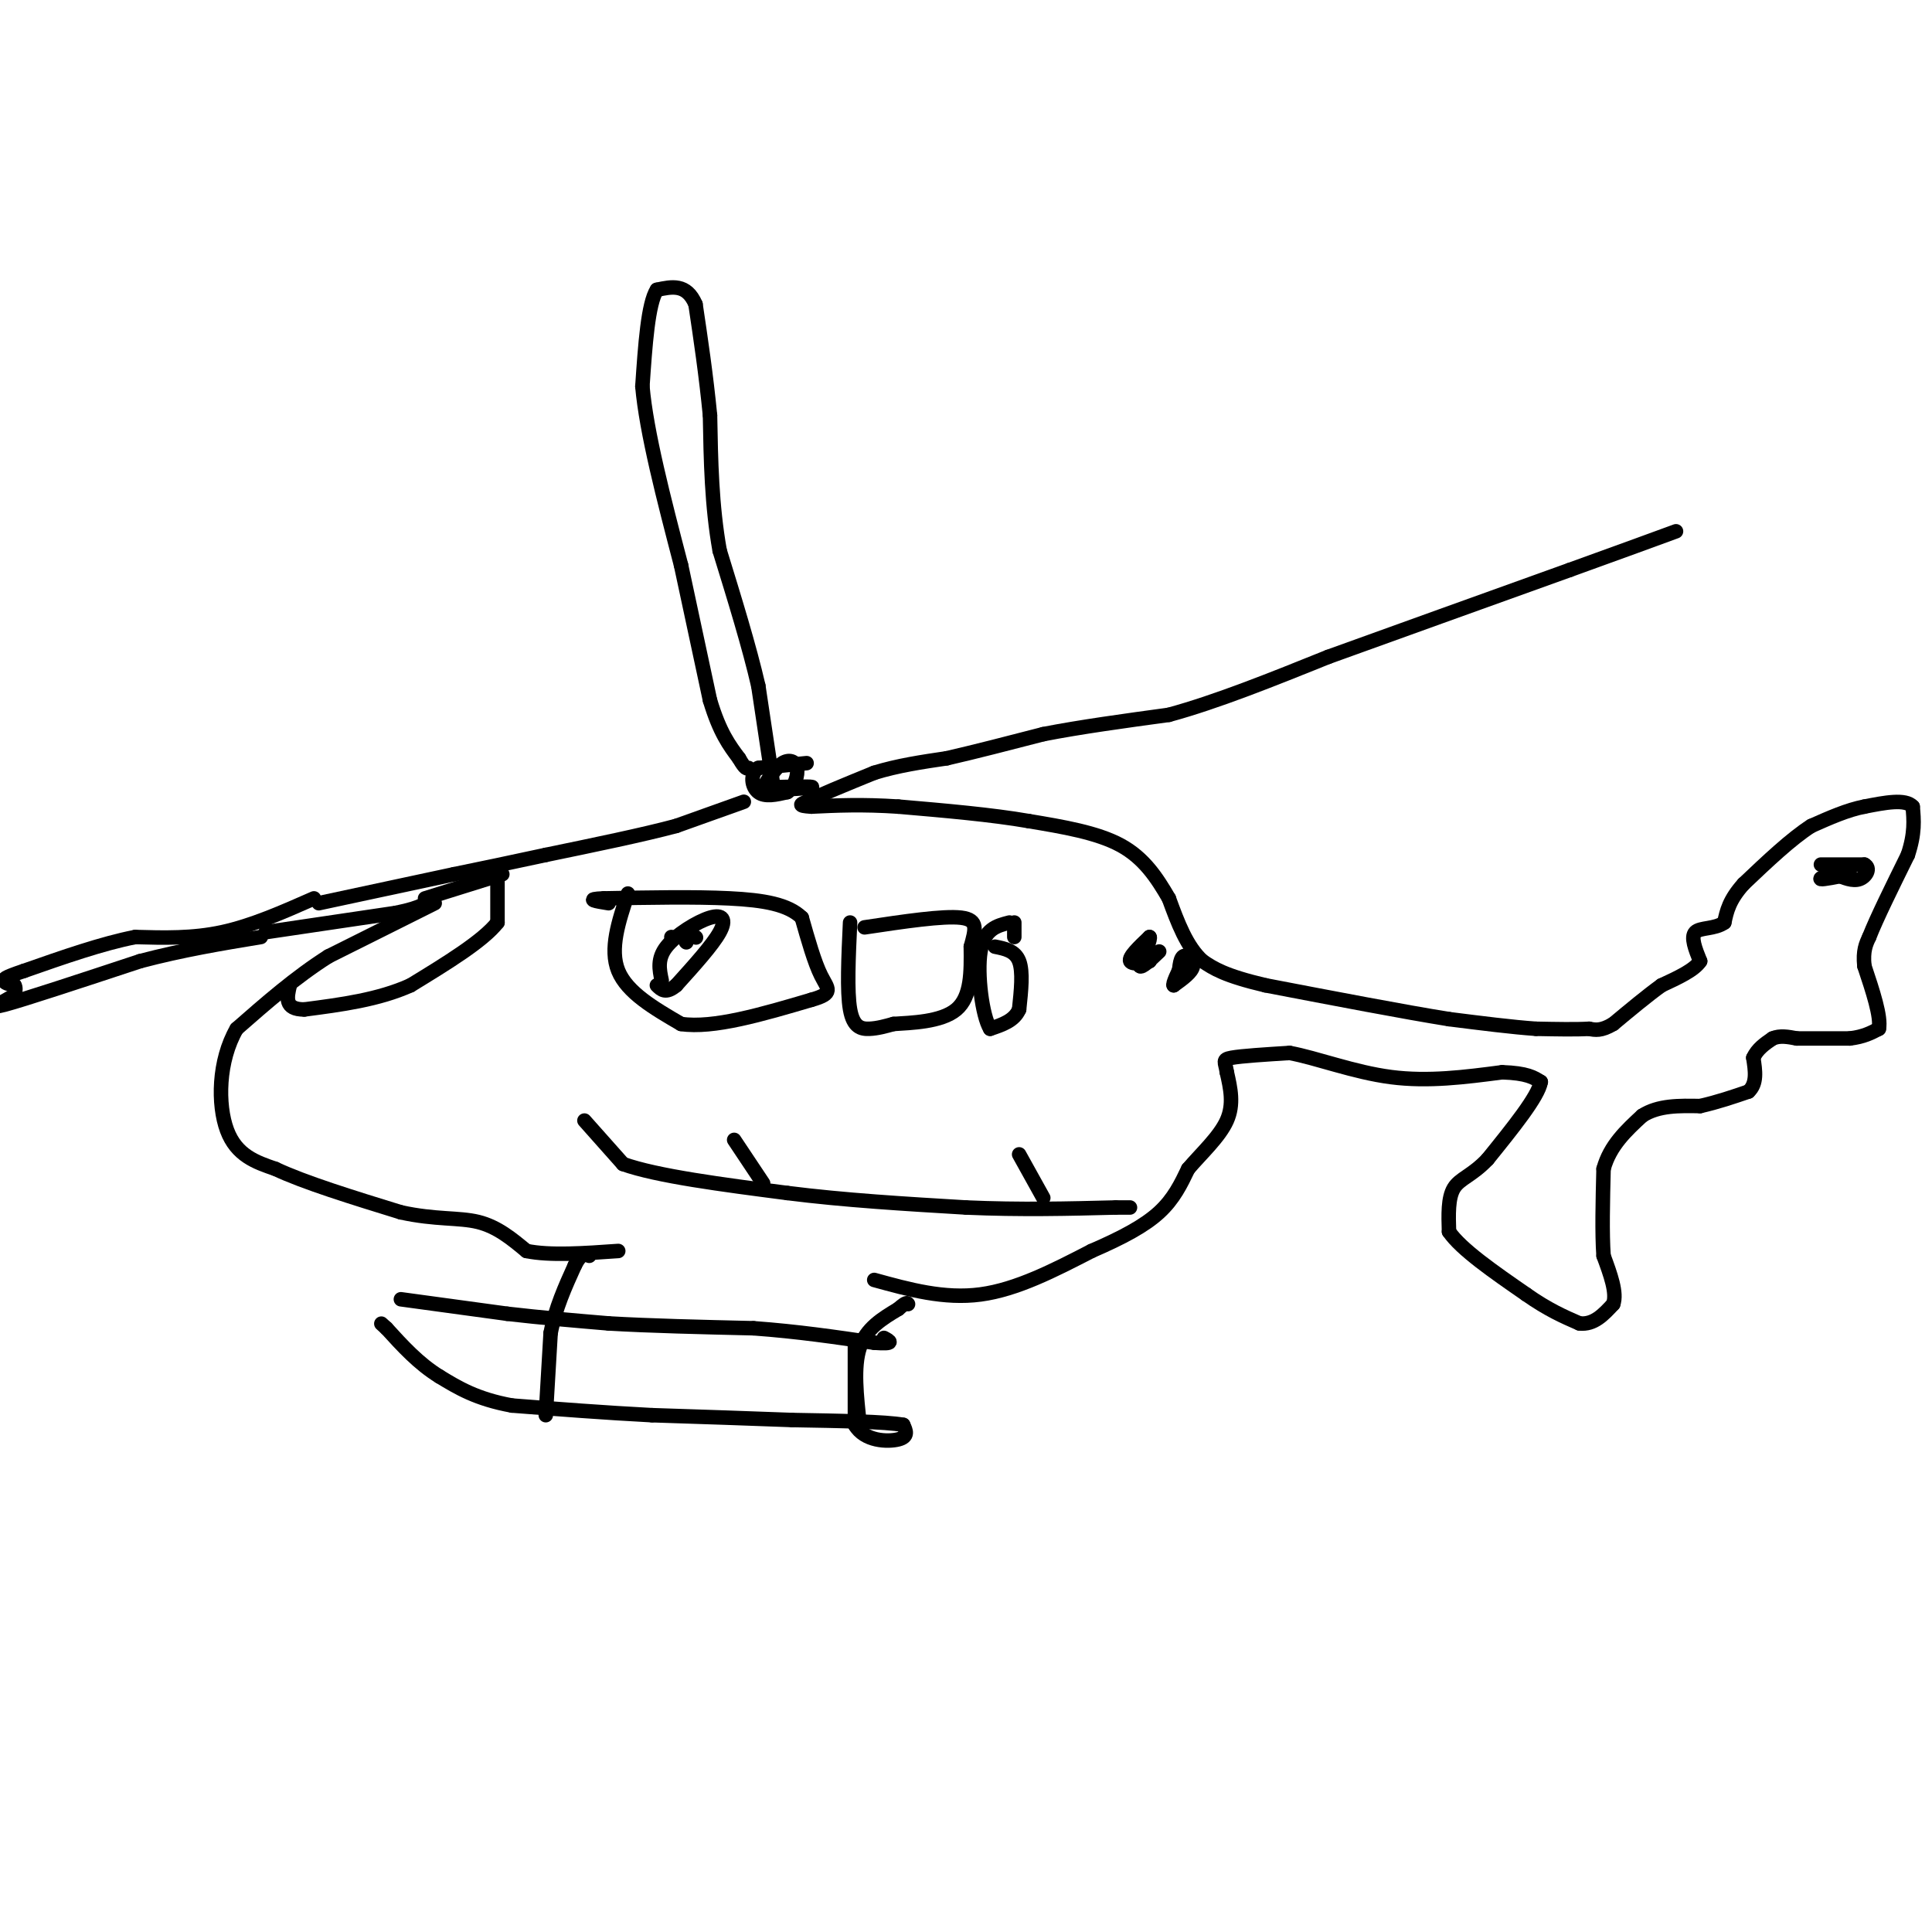 <svg viewBox='0 0 400 400' version='1.1' xmlns='http://www.w3.org/2000/svg' xmlns:xlink='http://www.w3.org/1999/xlink'><g fill='none' stroke='#000000' stroke-width='3' stroke-linecap='round' stroke-linejoin='round'><path d='M83,269c0.000,0.000 22.000,3.000 22,3'/><path d='M105,272c7.167,0.833 14.083,1.417 21,2'/><path d='M126,274c8.500,0.500 19.250,0.750 30,1'/><path d='M156,275c9.167,0.667 17.083,1.833 25,3'/><path d='M181,278c4.500,0.333 3.250,-0.333 2,-1'/><path d='M177,278c0.000,0.000 0.000,17.000 0,17'/><path d='M177,295c1.956,3.444 6.844,3.556 9,3c2.156,-0.556 1.578,-1.778 1,-3'/><path d='M187,295c-3.667,-0.667 -13.333,-0.833 -23,-1'/><path d='M164,294c-8.667,-0.333 -18.833,-0.667 -29,-1'/><path d='M135,293c-9.667,-0.500 -19.333,-1.250 -29,-2'/><path d='M106,291c-7.333,-1.333 -11.167,-3.667 -15,-6'/><path d='M91,285c-4.333,-2.667 -7.667,-6.333 -11,-10'/><path d='M80,275c-1.833,-1.667 -0.917,-0.833 0,0'/><path d='M113,293c0.000,0.000 1.000,-17.000 1,-17'/><path d='M114,276c1.000,-5.167 3.000,-9.583 5,-14'/><path d='M119,262c1.333,-2.667 2.167,-2.333 3,-2'/><path d='M178,295c-0.667,-6.000 -1.333,-12.000 0,-16c1.333,-4.000 4.667,-6.000 8,-8'/><path d='M186,271c1.667,-1.500 1.833,-1.250 2,-1'/><path d='M181,265c7.250,2.000 14.500,4.000 22,3c7.500,-1.000 15.250,-5.000 23,-9'/><path d='M226,259c6.422,-2.778 10.978,-5.222 14,-8c3.022,-2.778 4.511,-5.889 6,-9'/><path d='M246,242c2.711,-3.178 6.489,-6.622 8,-10c1.511,-3.378 0.756,-6.689 0,-10'/><path d='M254,222c-0.311,-2.178 -1.089,-2.622 1,-3c2.089,-0.378 7.044,-0.689 12,-1'/><path d='M267,218c5.511,1.000 13.289,4.000 21,5c7.711,1.000 15.356,0.000 23,-1'/><path d='M311,222c5.167,0.167 6.583,1.083 8,2'/><path d='M319,224c-0.500,3.000 -5.750,9.500 -11,16'/><path d='M308,240c-3.222,3.422 -5.778,3.978 -7,6c-1.222,2.022 -1.111,5.511 -1,9'/><path d='M300,255c2.500,3.667 9.250,8.333 16,13'/><path d='M316,268c4.500,3.167 7.750,4.583 11,6'/><path d='M327,274c3.000,0.333 5.000,-1.833 7,-4'/><path d='M334,270c0.833,-2.333 -0.583,-6.167 -2,-10'/><path d='M332,260c-0.333,-4.667 -0.167,-11.333 0,-18'/><path d='M332,242c1.333,-4.833 4.667,-7.917 8,-11'/><path d='M340,231c3.333,-2.167 7.667,-2.083 12,-2'/><path d='M352,229c3.667,-0.833 6.833,-1.917 10,-3'/><path d='M362,226c1.833,-1.667 1.417,-4.333 1,-7'/><path d='M363,219c0.833,-1.833 2.417,-2.917 4,-4'/><path d='M367,215c1.500,-0.667 3.250,-0.333 5,0'/><path d='M372,215c2.667,0.000 6.833,0.000 11,0'/><path d='M383,215c2.833,-0.333 4.417,-1.167 6,-2'/><path d='M389,213c0.500,-2.500 -1.250,-7.750 -3,-13'/><path d='M386,200c-0.333,-3.167 0.333,-4.583 1,-6'/><path d='M387,194c1.500,-3.833 4.750,-10.417 8,-17'/><path d='M395,177c1.500,-4.500 1.250,-7.250 1,-10'/><path d='M396,167c-1.500,-1.667 -5.750,-0.833 -10,0'/><path d='M386,167c-3.500,0.667 -7.250,2.333 -11,4'/><path d='M375,171c-4.167,2.667 -9.083,7.333 -14,12'/><path d='M361,183c-3.000,3.333 -3.500,5.667 -4,8'/><path d='M357,191c-2.000,1.422 -5.000,0.978 -6,2c-1.000,1.022 0.000,3.511 1,6'/><path d='M352,199c-1.167,1.833 -4.583,3.417 -8,5'/><path d='M344,204c-3.000,2.167 -6.500,5.083 -10,8'/><path d='M334,212c-2.500,1.500 -3.750,1.250 -5,1'/><path d='M329,213c-2.667,0.167 -6.833,0.083 -11,0'/><path d='M318,213c-4.833,-0.333 -11.417,-1.167 -18,-2'/><path d='M300,211c-9.333,-1.500 -23.667,-4.250 -38,-7'/><path d='M262,204c-8.500,-2.000 -10.750,-3.500 -13,-5'/><path d='M249,199c-3.333,-3.000 -5.167,-8.000 -7,-13'/><path d='M242,186c-2.467,-4.244 -5.133,-8.356 -10,-11c-4.867,-2.644 -11.933,-3.822 -19,-5'/><path d='M213,170c-7.667,-1.333 -17.333,-2.167 -27,-3'/><path d='M186,167c-7.500,-0.500 -12.750,-0.250 -18,0'/><path d='M168,167c-3.167,-0.167 -2.083,-0.583 -1,-1'/><path d='M167,166c2.167,-1.167 8.083,-3.583 14,-6'/><path d='M181,160c4.833,-1.500 9.917,-2.250 15,-3'/><path d='M196,157c5.833,-1.333 12.917,-3.167 20,-5'/><path d='M216,152c7.667,-1.500 16.833,-2.750 26,-4'/><path d='M242,148c9.833,-2.667 21.417,-7.333 33,-12'/><path d='M275,136c13.833,-5.000 31.917,-11.500 50,-18'/><path d='M325,118c12.000,-4.333 17.000,-6.167 22,-8'/><path d='M167,158c0.000,0.000 -10.000,1.000 -10,1'/><path d='M157,159c-1.822,1.267 -1.378,3.933 0,5c1.378,1.067 3.689,0.533 6,0'/><path d='M163,164c1.512,-1.012 2.292,-3.542 2,-5c-0.292,-1.458 -1.655,-1.845 -3,-1c-1.345,0.845 -2.673,2.923 -4,5'/><path d='M158,163c2.000,0.778 9.000,0.222 10,0c1.000,-0.222 -4.000,-0.111 -9,0'/><path d='M159,163c-1.500,0.000 -0.750,0.000 0,0'/><path d='M160,162c0.000,0.000 -3.000,-20.000 -3,-20'/><path d='M157,142c-1.833,-8.000 -4.917,-18.000 -8,-28'/><path d='M149,114c-1.667,-9.333 -1.833,-18.667 -2,-28'/><path d='M147,86c-0.833,-8.500 -1.917,-15.750 -3,-23'/><path d='M144,63c-1.833,-4.333 -4.917,-3.667 -8,-3'/><path d='M136,60c-1.833,2.833 -2.417,11.417 -3,20'/><path d='M133,80c0.833,9.500 4.417,23.250 8,37'/><path d='M141,117c2.333,10.833 4.167,19.417 6,28'/><path d='M147,145c2.000,6.667 4.000,9.333 6,12'/><path d='M153,157c1.333,2.333 1.667,2.167 2,2'/><path d='M154,166c0.000,0.000 -14.000,5.000 -14,5'/><path d='M140,171c-6.833,1.833 -16.917,3.917 -27,6'/><path d='M113,177c-7.667,1.667 -13.333,2.833 -19,4'/><path d='M94,181c-7.833,1.667 -17.917,3.833 -28,6'/><path d='M65,186c-6.417,2.833 -12.833,5.667 -19,7c-6.167,1.333 -12.083,1.167 -18,1'/><path d='M28,194c-6.833,1.333 -14.917,4.167 -23,7'/><path d='M5,201c-4.500,1.500 -4.250,1.750 -4,2'/><path d='M1,203c-0.333,0.500 0.833,0.750 2,1'/><path d='M3,204c0.333,0.500 0.167,1.250 0,2'/><path d='M3,206c-1.689,1.156 -5.911,3.044 -2,2c3.911,-1.044 15.956,-5.022 28,-9'/><path d='M29,199c8.833,-2.333 16.917,-3.667 25,-5'/><path d='M55,193c0.000,0.000 27.000,-4.000 27,-4'/><path d='M82,189c5.667,-1.167 6.333,-2.083 7,-3'/><path d='M90,187c0.000,0.000 -22.000,11.000 -22,11'/><path d='M68,198c-6.833,4.333 -12.917,9.667 -19,15'/><path d='M49,213c-3.844,6.644 -3.956,15.756 -2,21c1.956,5.244 5.978,6.622 10,8'/><path d='M57,242c6.000,2.833 16.000,5.917 26,9'/><path d='M83,251c7.156,1.578 12.044,1.022 16,2c3.956,0.978 6.978,3.489 10,6'/><path d='M109,259c4.833,1.000 11.917,0.500 19,0'/><path d='M130,185c-1.917,5.750 -3.833,11.500 -2,16c1.833,4.500 7.417,7.750 13,11'/><path d='M141,212c6.667,1.000 16.833,-2.000 27,-5'/><path d='M168,207c4.822,-1.356 3.378,-2.244 2,-5c-1.378,-2.756 -2.689,-7.378 -4,-12'/><path d='M166,190c-2.800,-2.756 -7.800,-3.644 -15,-4c-7.200,-0.356 -16.600,-0.178 -26,0'/><path d='M125,186c-4.167,0.167 -1.583,0.583 1,1'/><path d='M137,203c-0.482,-2.256 -0.964,-4.512 1,-7c1.964,-2.488 6.375,-5.208 9,-6c2.625,-0.792 3.464,0.345 2,3c-1.464,2.655 -5.232,6.827 -9,11'/><path d='M140,204c-2.167,1.833 -3.083,0.917 -4,0'/><path d='M139,194c0.000,0.000 0.100,0.100 0.1,0.1'/><path d='M144,194c0.000,0.000 0.100,0.100 0.1,0.1'/><path d='M142,195c0.000,0.000 0.100,0.100 0.1,0.1'/><path d='M176,191c-0.333,7.133 -0.667,14.267 0,18c0.667,3.733 2.333,4.067 4,4c1.667,-0.067 3.333,-0.533 5,-1'/><path d='M185,212c3.533,-0.244 9.867,-0.356 13,-3c3.133,-2.644 3.067,-7.822 3,-13'/><path d='M201,196c0.911,-3.444 1.689,-5.556 -2,-6c-3.689,-0.444 -11.844,0.778 -20,2'/><path d='M121,232c0.000,0.000 8.000,9.000 8,9'/><path d='M129,241c7.000,2.500 20.500,4.250 34,6'/><path d='M163,247c11.833,1.500 24.417,2.250 37,3'/><path d='M200,250c11.333,0.500 21.167,0.250 31,0'/><path d='M231,250c5.167,0.000 2.583,0.000 0,0'/><path d='M216,248c0.000,0.000 -5.000,-9.000 -5,-9'/><path d='M158,245c0.000,0.000 -6.000,-9.000 -6,-9'/><path d='M103,181c0.000,0.000 0.000,10.000 0,10'/><path d='M103,191c-3.000,3.833 -10.500,8.417 -18,13'/><path d='M85,204c-6.667,3.000 -14.333,4.000 -22,5'/><path d='M63,209c-4.167,0.000 -3.583,-2.500 -3,-5'/><path d='M88,186c0.000,0.000 16.000,-5.000 16,-5'/><path d='M235,198c0.000,0.000 3.000,1.000 3,1'/><path d='M238,199c-0.600,0.378 -3.600,0.822 -4,0c-0.400,-0.822 1.800,-2.911 4,-5'/><path d='M238,194c0.333,0.167 -0.833,3.083 -2,6'/><path d='M236,200c0.333,0.500 2.167,-1.250 4,-3'/><path d='M244,203c0.111,-2.244 0.222,-4.489 1,-5c0.778,-0.511 2.222,0.711 2,2c-0.222,1.289 -2.111,2.644 -4,4'/><path d='M243,204c-0.333,-0.167 0.833,-2.583 2,-5'/><path d='M206,196c2.083,0.417 4.167,0.833 5,3c0.833,2.167 0.417,6.083 0,10'/><path d='M211,209c-1.000,2.333 -3.500,3.167 -6,4'/><path d='M205,213c-1.644,-2.667 -2.756,-11.333 -2,-16c0.756,-4.667 3.378,-5.333 6,-6'/><path d='M210,191c0.000,0.000 0.000,3.000 0,3'/><path d='M377,179c0.000,0.000 9.000,0.000 9,0'/><path d='M386,179c1.400,0.711 0.400,2.489 -1,3c-1.400,0.511 -3.200,-0.244 -5,-1'/><path d='M380,181c-1.711,0.111 -3.489,0.889 -3,1c0.489,0.111 3.244,-0.444 6,-1'/></g>
</svg>